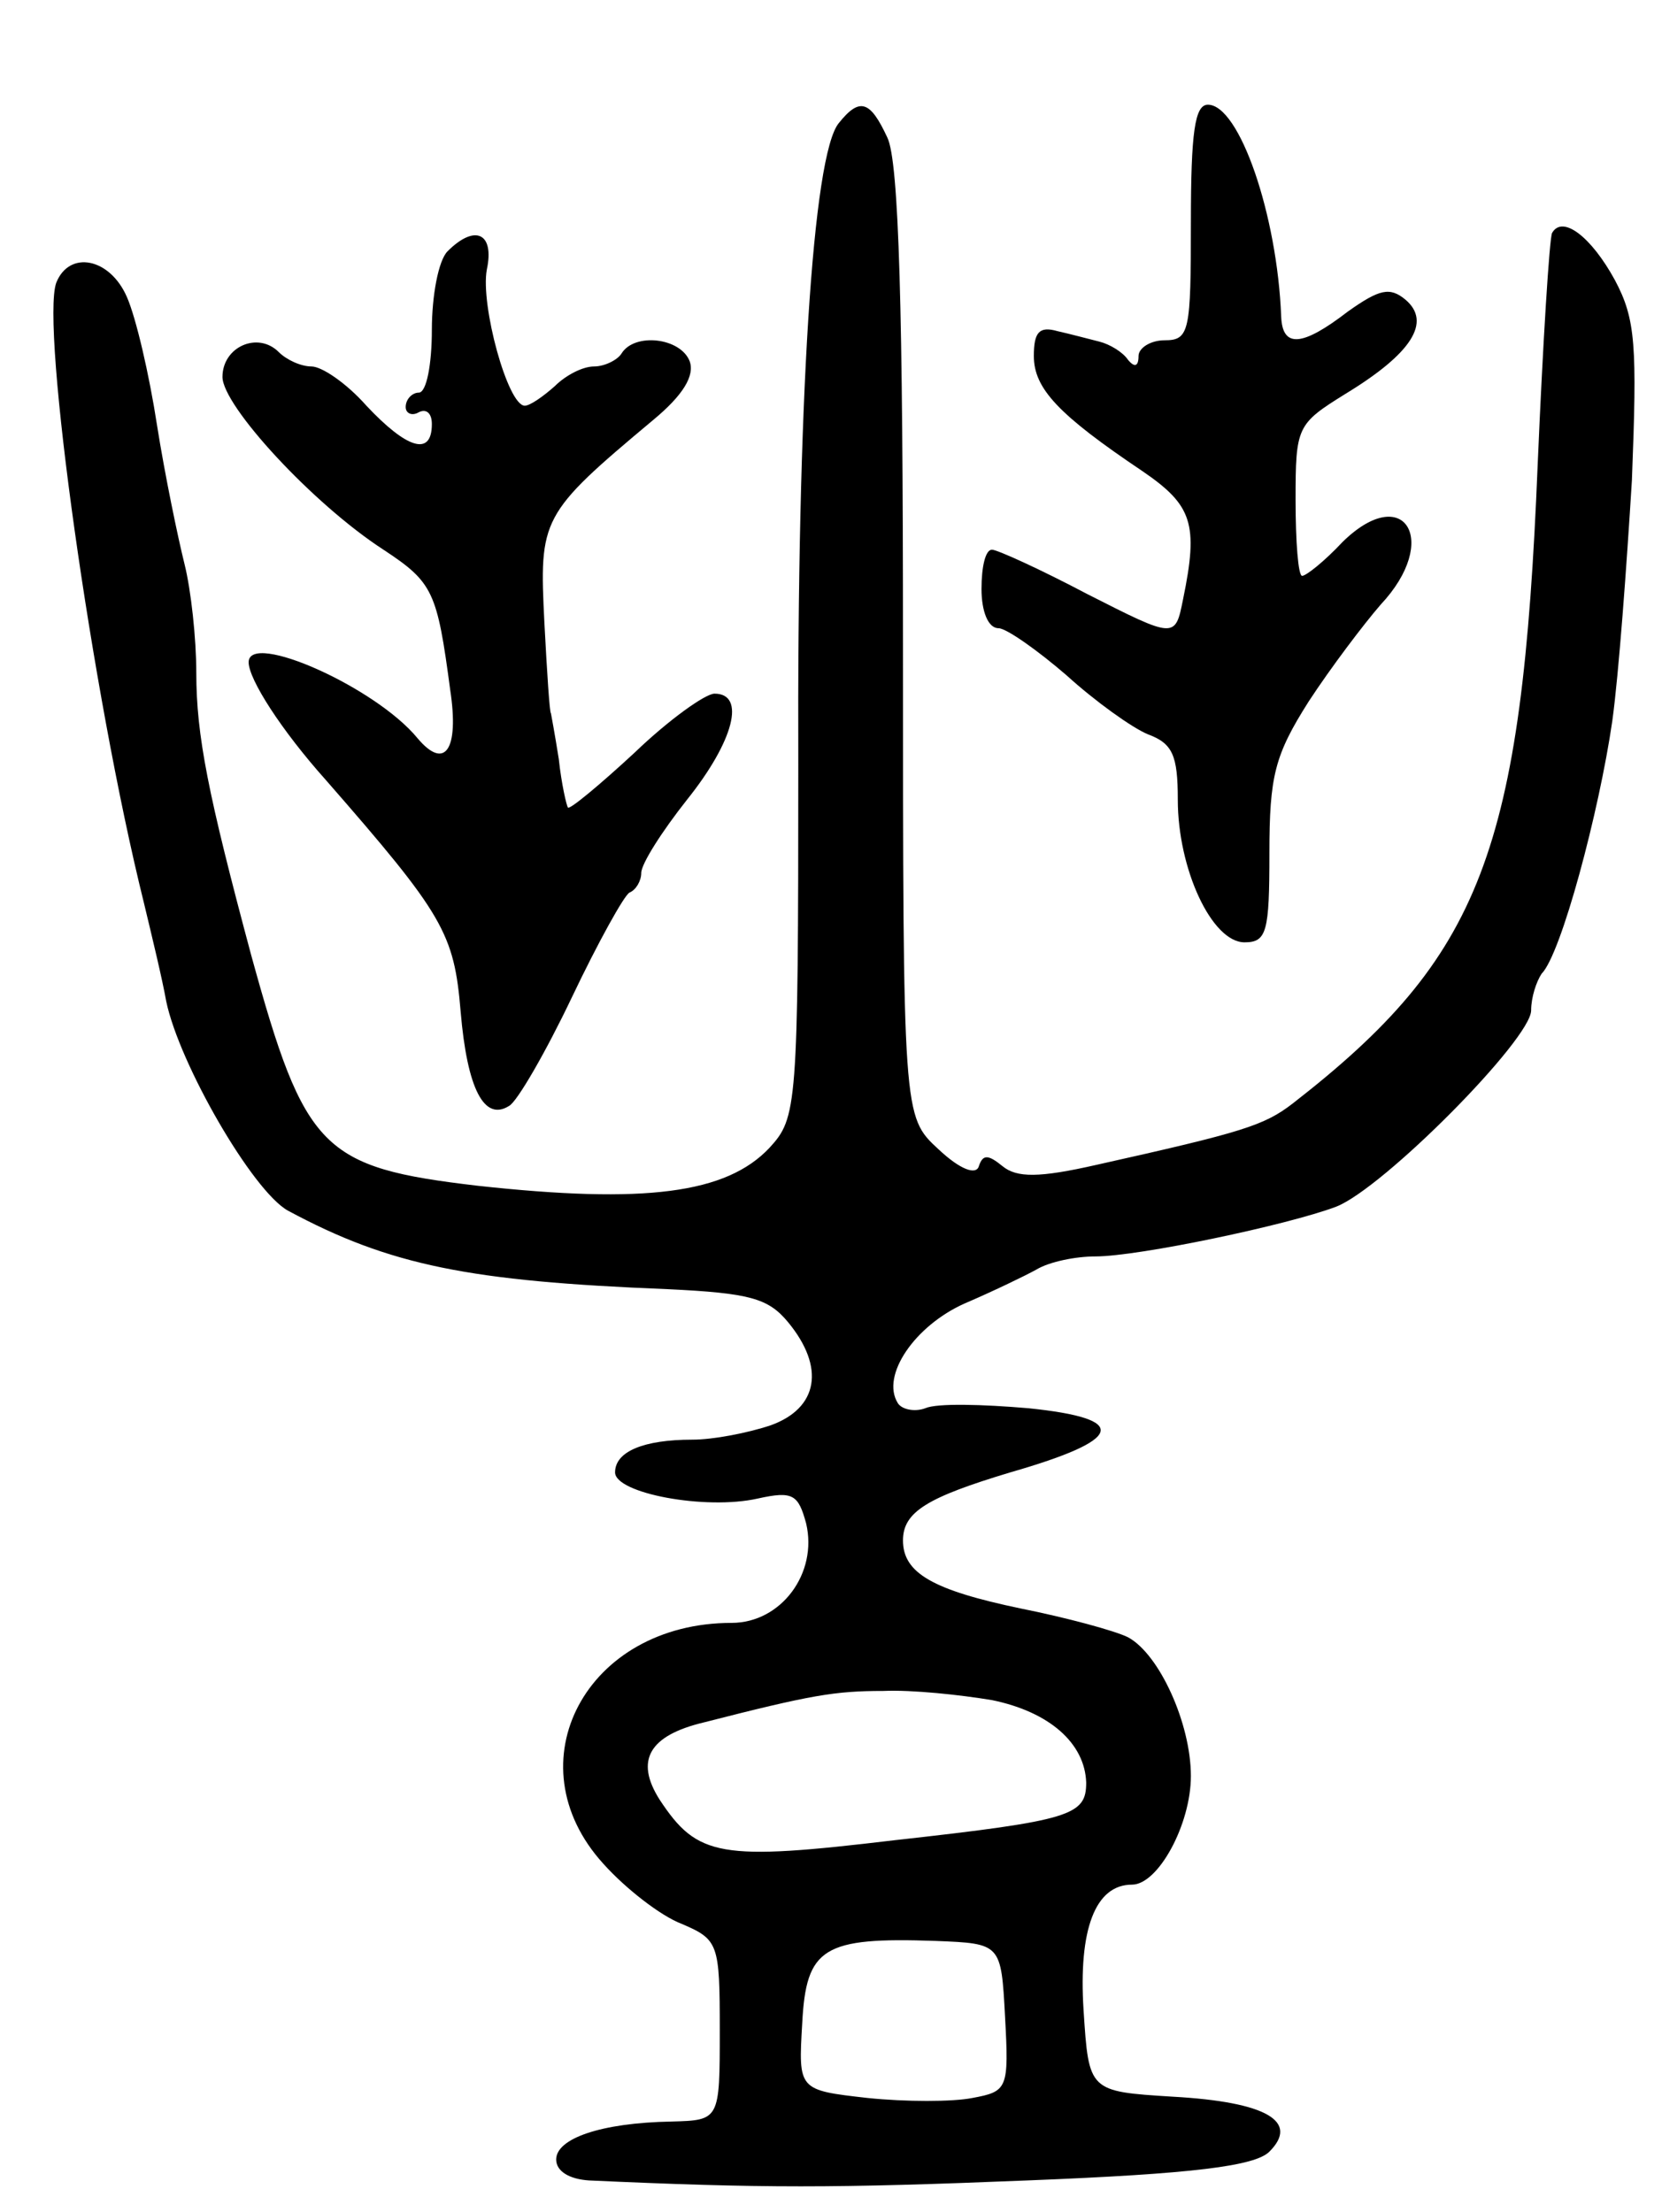 <svg version="1.0" xmlns="http://www.w3.org/2000/svg" width="127" height="169" viewBox="0 0 127 169" ><g transform="translate(0,169) scale(0.1,-0.1)" ><path d="M641 1596 c-20 -24 -32 -213 -31 -490 0 -263 -1 -270 -22 -293 -33 -35 -95 -43 -223 -29 -119 14 -132 27 -173 176 -33 123 -42 168 -42 216 0 26 -4 63 -9 83 -5 20 -15 68 -21 106 -6 39 -16 82 -23 98 -13 30 -44 36 -54 11 -12 -33 27 -313 67 -474 6 -25 14 -58 17 -75 10 -48 66 -145 93 -160 78 -42 139 -54 290 -60 63 -3 77 -7 92 -25 29 -35 23 -66 -13 -79 -18 -6 -44 -11 -60 -11 -37 0 -59 -9 -59 -25 0 -16 69 -29 109 -20 27 6 31 3 37 -19 9 -38 -19 -76 -57 -76 -111 0 -168 -107 -98 -184 17 -19 44 -40 60 -46 28 -12 29 -15 29 -81 0 -69 0 -69 -37 -70 -54 -1 -88 -13 -88 -29 0 -9 10 -15 25 -16 132 -6 188 -6 335 0 127 5 174 11 185 22 23 23 -2 38 -74 42 -64 4 -64 4 -68 66 -4 62 9 96 37 96 20 0 45 46 45 83 0 40 -24 93 -48 106 -10 5 -47 15 -82 22 -67 14 -90 27 -90 52 0 22 19 33 82 52 87 25 92 41 14 49 -35 3 -70 4 -79 0 -8 -3 -18 -1 -21 4 -13 21 13 59 51 76 21 9 46 21 55 26 10 6 30 10 45 10 33 0 147 24 184 38 36 14 149 128 149 150 0 10 4 22 8 28 15 15 44 124 54 193 5 36 11 119 15 184 4 103 3 123 -13 153 -18 33 -40 50 -48 36 -2 -4 -7 -83 -11 -177 -12 -296 -43 -376 -187 -488 -22 -17 -38 -22 -150 -47 -44 -10 -61 -10 -72 -1 -11 9 -15 9 -18 0 -2 -7 -14 -3 -31 13 -27 25 -27 25 -27 386 0 253 -3 369 -12 387 -13 28 -21 31 -37 11z m117 -1205 c44 -9 71 -33 72 -63 0 -25 -11 -29 -146 -44 -134 -16 -151 -13 -180 31 -19 30 -8 49 34 59 82 21 100 24 137 24 22 1 59 -3 83 -7z m10 -242 c3 -55 2 -57 -25 -62 -15 -3 -51 -3 -80 0 -53 6 -53 6 -50 57 3 58 16 66 102 63 50 -2 50 -2 53 -58z"/><path d="M910 1520 c0 -83 -1 -90 -20 -90 -11 0 -20 -6 -20 -12 0 -8 -3 -9 -8 -3 -4 6 -14 12 -22 14 -8 2 -23 6 -32 8 -14 4 -18 -1 -18 -19 0 -25 19 -45 83 -88 38 -26 43 -40 31 -98 -6 -30 -6 -30 -73 4 -36 19 -69 34 -73 34 -5 0 -8 -13 -8 -30 0 -17 5 -30 13 -30 6 0 30 -17 52 -36 22 -20 50 -40 62 -45 19 -7 23 -16 23 -50 0 -53 26 -109 51 -109 17 0 19 8 19 68 0 59 4 75 30 116 17 26 42 59 55 74 46 49 18 94 -29 48 -14 -15 -28 -26 -31 -26 -3 0 -5 26 -5 58 0 56 1 58 38 81 51 31 66 55 46 72 -12 10 -20 8 -44 -9 -35 -27 -50 -28 -51 -4 -3 78 -32 162 -56 162 -10 0 -13 -21 -13 -90z"/><path d="M342 1498 c-7 -7 -12 -34 -12 -60 0 -26 -4 -48 -10 -48 -5 0 -10 -5 -10 -11 0 -5 5 -7 10 -4 6 3 10 -1 10 -9 0 -25 -19 -19 -50 14 -15 17 -34 30 -42 30 -8 0 -19 5 -25 11 -16 16 -43 4 -43 -19 0 -22 69 -97 123 -132 38 -25 41 -32 51 -107 7 -46 -4 -62 -25 -37 -32 39 -129 82 -129 58 0 -13 25 -52 59 -90 90 -103 98 -117 103 -177 5 -59 18 -84 37 -72 6 3 28 41 48 83 20 42 40 78 44 80 5 2 9 9 9 15 0 7 16 32 35 56 36 45 45 81 21 81 -7 0 -35 -20 -61 -45 -27 -25 -50 -44 -51 -42 -1 1 -5 18 -7 37 -3 19 -6 35 -6 35 -1 0 -3 31 -5 69 -4 80 -3 83 83 155 23 19 32 34 28 45 -7 18 -42 22 -52 6 -3 -5 -13 -10 -21 -10 -9 0 -22 -7 -30 -15 -9 -8 -19 -15 -23 -15 -13 0 -34 77 -29 104 6 28 -9 35 -30 14z"/></g></svg> 
